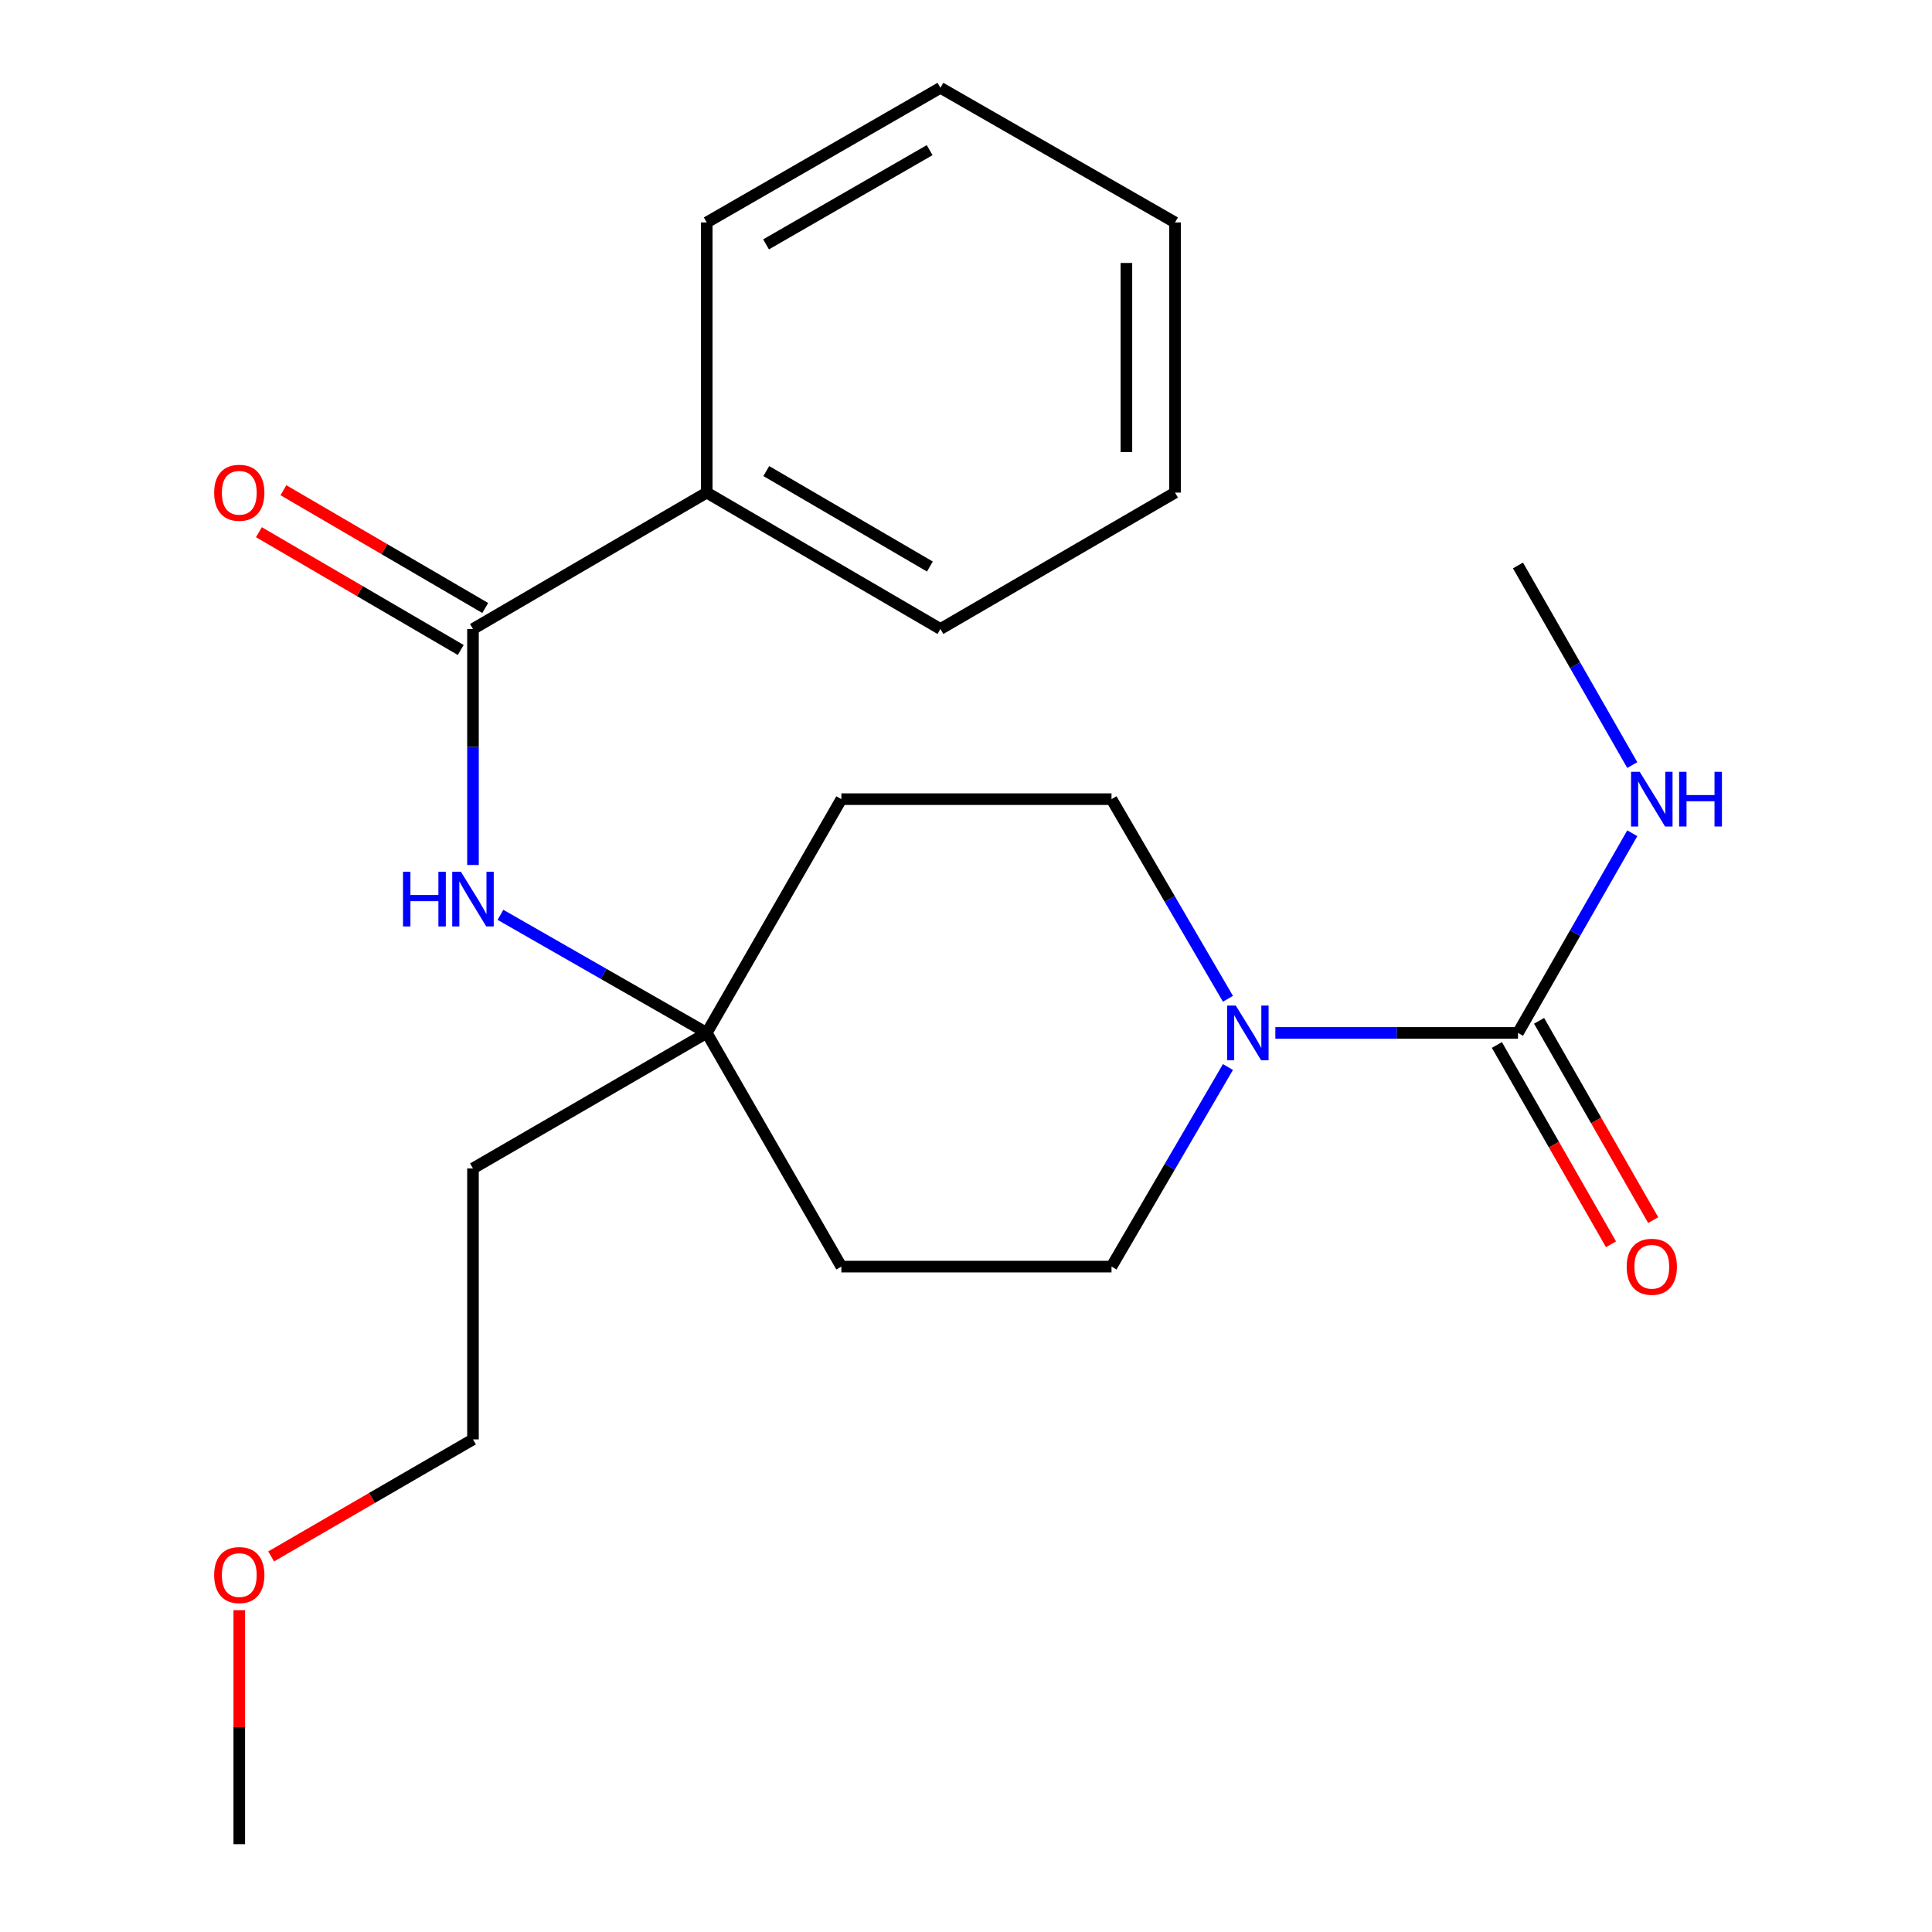 <?xml version='1.0' encoding='iso-8859-1'?>
<svg version='1.1' baseProfile='full'
              xmlns='http://www.w3.org/2000/svg'
                      xmlns:rdkit='http://www.rdkit.org/xml'
                      xmlns:xlink='http://www.w3.org/1999/xlink'
                  xml:space='preserve'
width='1000px' height='1000px' viewBox='0 0 1000 1000'>
<!-- END OF HEADER -->
<rect style='opacity:1.0;fill:#FFFFFF;stroke:none' width='1000' height='1000' x='0' y='0'> </rect>
<path class='bond-0' d='M 785.705,534.631 L 722.912,534.631' style='fill:none;fill-rule:evenodd;stroke:#000000;stroke-width:6px;stroke-linecap:butt;stroke-linejoin:miter;stroke-opacity:1' />
<path class='bond-0' d='M 722.912,534.631 L 660.118,534.631' style='fill:none;fill-rule:evenodd;stroke:#0000FF;stroke-width:6px;stroke-linecap:butt;stroke-linejoin:miter;stroke-opacity:1' />
<path class='bond-6' d='M 774.786,540.883 L 804.319,592.462' style='fill:none;fill-rule:evenodd;stroke:#000000;stroke-width:6px;stroke-linecap:butt;stroke-linejoin:miter;stroke-opacity:1' />
<path class='bond-6' d='M 804.319,592.462 L 833.852,644.041' style='fill:none;fill-rule:evenodd;stroke:#FF0000;stroke-width:6px;stroke-linecap:butt;stroke-linejoin:miter;stroke-opacity:1' />
<path class='bond-6' d='M 796.625,528.378 L 826.158,579.957' style='fill:none;fill-rule:evenodd;stroke:#000000;stroke-width:6px;stroke-linecap:butt;stroke-linejoin:miter;stroke-opacity:1' />
<path class='bond-6' d='M 826.158,579.957 L 855.691,631.536' style='fill:none;fill-rule:evenodd;stroke:#FF0000;stroke-width:6px;stroke-linecap:butt;stroke-linejoin:miter;stroke-opacity:1' />
<path class='bond-11' d='M 785.705,534.631 L 815.285,482.958' style='fill:none;fill-rule:evenodd;stroke:#000000;stroke-width:6px;stroke-linecap:butt;stroke-linejoin:miter;stroke-opacity:1' />
<path class='bond-11' d='M 815.285,482.958 L 844.865,431.286' style='fill:none;fill-rule:evenodd;stroke:#0000FF;stroke-width:6px;stroke-linecap:butt;stroke-linejoin:miter;stroke-opacity:1' />
<path class='bond-4' d='M 635.583,516.969 L 605.452,465.305' style='fill:none;fill-rule:evenodd;stroke:#0000FF;stroke-width:6px;stroke-linecap:butt;stroke-linejoin:miter;stroke-opacity:1' />
<path class='bond-4' d='M 605.452,465.305 L 575.321,413.64' style='fill:none;fill-rule:evenodd;stroke:#000000;stroke-width:6px;stroke-linecap:butt;stroke-linejoin:miter;stroke-opacity:1' />
<path class='bond-5' d='M 635.581,552.292 L 605.451,603.942' style='fill:none;fill-rule:evenodd;stroke:#0000FF;stroke-width:6px;stroke-linecap:butt;stroke-linejoin:miter;stroke-opacity:1' />
<path class='bond-5' d='M 605.451,603.942 L 575.321,655.593' style='fill:none;fill-rule:evenodd;stroke:#000000;stroke-width:6px;stroke-linecap:butt;stroke-linejoin:miter;stroke-opacity:1' />
<path class='bond-1' d='M 244.814,325.561 L 244.814,386.638' style='fill:none;fill-rule:evenodd;stroke:#000000;stroke-width:6px;stroke-linecap:butt;stroke-linejoin:miter;stroke-opacity:1' />
<path class='bond-1' d='M 244.814,386.638 L 244.814,447.714' style='fill:none;fill-rule:evenodd;stroke:#0000FF;stroke-width:6px;stroke-linecap:butt;stroke-linejoin:miter;stroke-opacity:1' />
<path class='bond-7' d='M 251.156,314.693 L 198.926,284.213' style='fill:none;fill-rule:evenodd;stroke:#000000;stroke-width:6px;stroke-linecap:butt;stroke-linejoin:miter;stroke-opacity:1' />
<path class='bond-7' d='M 198.926,284.213 L 146.695,253.734' style='fill:none;fill-rule:evenodd;stroke:#FF0000;stroke-width:6px;stroke-linecap:butt;stroke-linejoin:miter;stroke-opacity:1' />
<path class='bond-7' d='M 238.472,336.429 L 186.242,305.949' style='fill:none;fill-rule:evenodd;stroke:#000000;stroke-width:6px;stroke-linecap:butt;stroke-linejoin:miter;stroke-opacity:1' />
<path class='bond-7' d='M 186.242,305.949 L 134.011,275.469' style='fill:none;fill-rule:evenodd;stroke:#FF0000;stroke-width:6px;stroke-linecap:butt;stroke-linejoin:miter;stroke-opacity:1' />
<path class='bond-8' d='M 244.814,325.561 L 365.804,254.972' style='fill:none;fill-rule:evenodd;stroke:#000000;stroke-width:6px;stroke-linecap:butt;stroke-linejoin:miter;stroke-opacity:1' />
<path class='bond-2' d='M 259.039,473.513 L 312.422,504.072' style='fill:none;fill-rule:evenodd;stroke:#0000FF;stroke-width:6px;stroke-linecap:butt;stroke-linejoin:miter;stroke-opacity:1' />
<path class='bond-2' d='M 312.422,504.072 L 365.804,534.631' style='fill:none;fill-rule:evenodd;stroke:#000000;stroke-width:6px;stroke-linecap:butt;stroke-linejoin:miter;stroke-opacity:1' />
<path class='bond-3' d='M 365.804,534.631 L 435.485,655.593' style='fill:none;fill-rule:evenodd;stroke:#000000;stroke-width:6px;stroke-linecap:butt;stroke-linejoin:miter;stroke-opacity:1' />
<path class='bond-12' d='M 365.804,534.631 L 244.814,604.773' style='fill:none;fill-rule:evenodd;stroke:#000000;stroke-width:6px;stroke-linecap:butt;stroke-linejoin:miter;stroke-opacity:1' />
<path class='bond-22' d='M 365.804,534.631 L 435.485,413.64' style='fill:none;fill-rule:evenodd;stroke:#000000;stroke-width:6px;stroke-linecap:butt;stroke-linejoin:miter;stroke-opacity:1' />
<path class='bond-10' d='M 575.321,413.64 L 435.485,413.64' style='fill:none;fill-rule:evenodd;stroke:#000000;stroke-width:6px;stroke-linecap:butt;stroke-linejoin:miter;stroke-opacity:1' />
<path class='bond-9' d='M 575.321,655.593 L 435.485,655.593' style='fill:none;fill-rule:evenodd;stroke:#000000;stroke-width:6px;stroke-linecap:butt;stroke-linejoin:miter;stroke-opacity:1' />
<path class='bond-15' d='M 365.804,254.972 L 486.767,325.561' style='fill:none;fill-rule:evenodd;stroke:#000000;stroke-width:6px;stroke-linecap:butt;stroke-linejoin:miter;stroke-opacity:1' />
<path class='bond-15' d='M 396.633,243.825 L 481.306,293.237' style='fill:none;fill-rule:evenodd;stroke:#000000;stroke-width:6px;stroke-linecap:butt;stroke-linejoin:miter;stroke-opacity:1' />
<path class='bond-16' d='M 365.804,254.972 L 365.804,115.135' style='fill:none;fill-rule:evenodd;stroke:#000000;stroke-width:6px;stroke-linecap:butt;stroke-linejoin:miter;stroke-opacity:1' />
<path class='bond-17' d='M 844.863,395.996 L 815.284,344.337' style='fill:none;fill-rule:evenodd;stroke:#0000FF;stroke-width:6px;stroke-linecap:butt;stroke-linejoin:miter;stroke-opacity:1' />
<path class='bond-17' d='M 815.284,344.337 L 785.705,292.678' style='fill:none;fill-rule:evenodd;stroke:#000000;stroke-width:6px;stroke-linecap:butt;stroke-linejoin:miter;stroke-opacity:1' />
<path class='bond-14' d='M 244.814,604.773 L 244.814,745.028' style='fill:none;fill-rule:evenodd;stroke:#000000;stroke-width:6px;stroke-linecap:butt;stroke-linejoin:miter;stroke-opacity:1' />
<path class='bond-13' d='M 140.347,805.605 L 192.581,775.317' style='fill:none;fill-rule:evenodd;stroke:#FF0000;stroke-width:6px;stroke-linecap:butt;stroke-linejoin:miter;stroke-opacity:1' />
<path class='bond-13' d='M 192.581,775.317 L 244.814,745.028' style='fill:none;fill-rule:evenodd;stroke:#000000;stroke-width:6px;stroke-linecap:butt;stroke-linejoin:miter;stroke-opacity:1' />
<path class='bond-18' d='M 123.852,833.415 L 123.852,893.98' style='fill:none;fill-rule:evenodd;stroke:#FF0000;stroke-width:6px;stroke-linecap:butt;stroke-linejoin:miter;stroke-opacity:1' />
<path class='bond-18' d='M 123.852,893.98 L 123.852,954.545' style='fill:none;fill-rule:evenodd;stroke:#000000;stroke-width:6px;stroke-linecap:butt;stroke-linejoin:miter;stroke-opacity:1' />
<path class='bond-19' d='M 486.767,325.561 L 608.19,254.972' style='fill:none;fill-rule:evenodd;stroke:#000000;stroke-width:6px;stroke-linecap:butt;stroke-linejoin:miter;stroke-opacity:1' />
<path class='bond-20' d='M 365.804,115.135 L 486.767,45.455' style='fill:none;fill-rule:evenodd;stroke:#000000;stroke-width:6px;stroke-linecap:butt;stroke-linejoin:miter;stroke-opacity:1' />
<path class='bond-20' d='M 396.51,126.489 L 481.184,77.713' style='fill:none;fill-rule:evenodd;stroke:#000000;stroke-width:6px;stroke-linecap:butt;stroke-linejoin:miter;stroke-opacity:1' />
<path class='bond-23' d='M 608.19,254.972 L 608.19,115.135' style='fill:none;fill-rule:evenodd;stroke:#000000;stroke-width:6px;stroke-linecap:butt;stroke-linejoin:miter;stroke-opacity:1' />
<path class='bond-23' d='M 583.025,233.996 L 583.025,136.111' style='fill:none;fill-rule:evenodd;stroke:#000000;stroke-width:6px;stroke-linecap:butt;stroke-linejoin:miter;stroke-opacity:1' />
<path class='bond-21' d='M 486.767,45.455 L 608.19,115.135' style='fill:none;fill-rule:evenodd;stroke:#000000;stroke-width:6px;stroke-linecap:butt;stroke-linejoin:miter;stroke-opacity:1' />
<path  class='atom-1' d='M 639.623 520.471
L 648.903 535.471
Q 649.823 536.951, 651.303 539.631
Q 652.783 542.311, 652.863 542.471
L 652.863 520.471
L 656.623 520.471
L 656.623 548.791
L 652.743 548.791
L 642.783 532.391
Q 641.623 530.471, 640.383 528.271
Q 639.183 526.071, 638.823 525.391
L 638.823 548.791
L 635.143 548.791
L 635.143 520.471
L 639.623 520.471
' fill='#0000FF'/>
<path  class='atom-3' d='M 208.594 451.209
L 212.434 451.209
L 212.434 463.249
L 226.914 463.249
L 226.914 451.209
L 230.754 451.209
L 230.754 479.529
L 226.914 479.529
L 226.914 466.449
L 212.434 466.449
L 212.434 479.529
L 208.594 479.529
L 208.594 451.209
' fill='#0000FF'/>
<path  class='atom-3' d='M 238.554 451.209
L 247.834 466.209
Q 248.754 467.689, 250.234 470.369
Q 251.714 473.049, 251.794 473.209
L 251.794 451.209
L 255.554 451.209
L 255.554 479.529
L 251.674 479.529
L 241.714 463.129
Q 240.554 461.209, 239.314 459.009
Q 238.114 456.809, 237.754 456.129
L 237.754 479.529
L 234.074 479.529
L 234.074 451.209
L 238.554 451.209
' fill='#0000FF'/>
<path  class='atom-7' d='M 841.966 655.673
Q 841.966 648.873, 845.326 645.073
Q 848.686 641.273, 854.966 641.273
Q 861.246 641.273, 864.606 645.073
Q 867.966 648.873, 867.966 655.673
Q 867.966 662.553, 864.566 666.473
Q 861.166 670.353, 854.966 670.353
Q 848.726 670.353, 845.326 666.473
Q 841.966 662.593, 841.966 655.673
M 854.966 667.153
Q 859.286 667.153, 861.606 664.273
Q 863.966 661.353, 863.966 655.673
Q 863.966 650.113, 861.606 647.313
Q 859.286 644.473, 854.966 644.473
Q 850.646 644.473, 848.286 647.273
Q 845.966 650.073, 845.966 655.673
Q 845.966 661.393, 848.286 664.273
Q 850.646 667.153, 854.966 667.153
' fill='#FF0000'/>
<path  class='atom-8' d='M 110.852 255.052
Q 110.852 248.252, 114.212 244.452
Q 117.572 240.652, 123.852 240.652
Q 130.132 240.652, 133.492 244.452
Q 136.852 248.252, 136.852 255.052
Q 136.852 261.932, 133.452 265.852
Q 130.052 269.732, 123.852 269.732
Q 117.612 269.732, 114.212 265.852
Q 110.852 261.972, 110.852 255.052
M 123.852 266.532
Q 128.172 266.532, 130.492 263.652
Q 132.852 260.732, 132.852 255.052
Q 132.852 249.492, 130.492 246.692
Q 128.172 243.852, 123.852 243.852
Q 119.532 243.852, 117.172 246.652
Q 114.852 249.452, 114.852 255.052
Q 114.852 260.772, 117.172 263.652
Q 119.532 266.532, 123.852 266.532
' fill='#FF0000'/>
<path  class='atom-12' d='M 848.706 399.48
L 857.986 414.48
Q 858.906 415.96, 860.386 418.64
Q 861.866 421.32, 861.946 421.48
L 861.946 399.48
L 865.706 399.48
L 865.706 427.8
L 861.826 427.8
L 851.866 411.4
Q 850.706 409.48, 849.466 407.28
Q 848.266 405.08, 847.906 404.4
L 847.906 427.8
L 844.226 427.8
L 844.226 399.48
L 848.706 399.48
' fill='#0000FF'/>
<path  class='atom-12' d='M 869.106 399.48
L 872.946 399.48
L 872.946 411.52
L 887.426 411.52
L 887.426 399.48
L 891.266 399.48
L 891.266 427.8
L 887.426 427.8
L 887.426 414.72
L 872.946 414.72
L 872.946 427.8
L 869.106 427.8
L 869.106 399.48
' fill='#0000FF'/>
<path  class='atom-14' d='M 110.852 815.25
Q 110.852 808.45, 114.212 804.65
Q 117.572 800.85, 123.852 800.85
Q 130.132 800.85, 133.492 804.65
Q 136.852 808.45, 136.852 815.25
Q 136.852 822.13, 133.452 826.05
Q 130.052 829.93, 123.852 829.93
Q 117.612 829.93, 114.212 826.05
Q 110.852 822.17, 110.852 815.25
M 123.852 826.73
Q 128.172 826.73, 130.492 823.85
Q 132.852 820.93, 132.852 815.25
Q 132.852 809.69, 130.492 806.89
Q 128.172 804.05, 123.852 804.05
Q 119.532 804.05, 117.172 806.85
Q 114.852 809.65, 114.852 815.25
Q 114.852 820.97, 117.172 823.85
Q 119.532 826.73, 123.852 826.73
' fill='#FF0000'/>
</svg>
